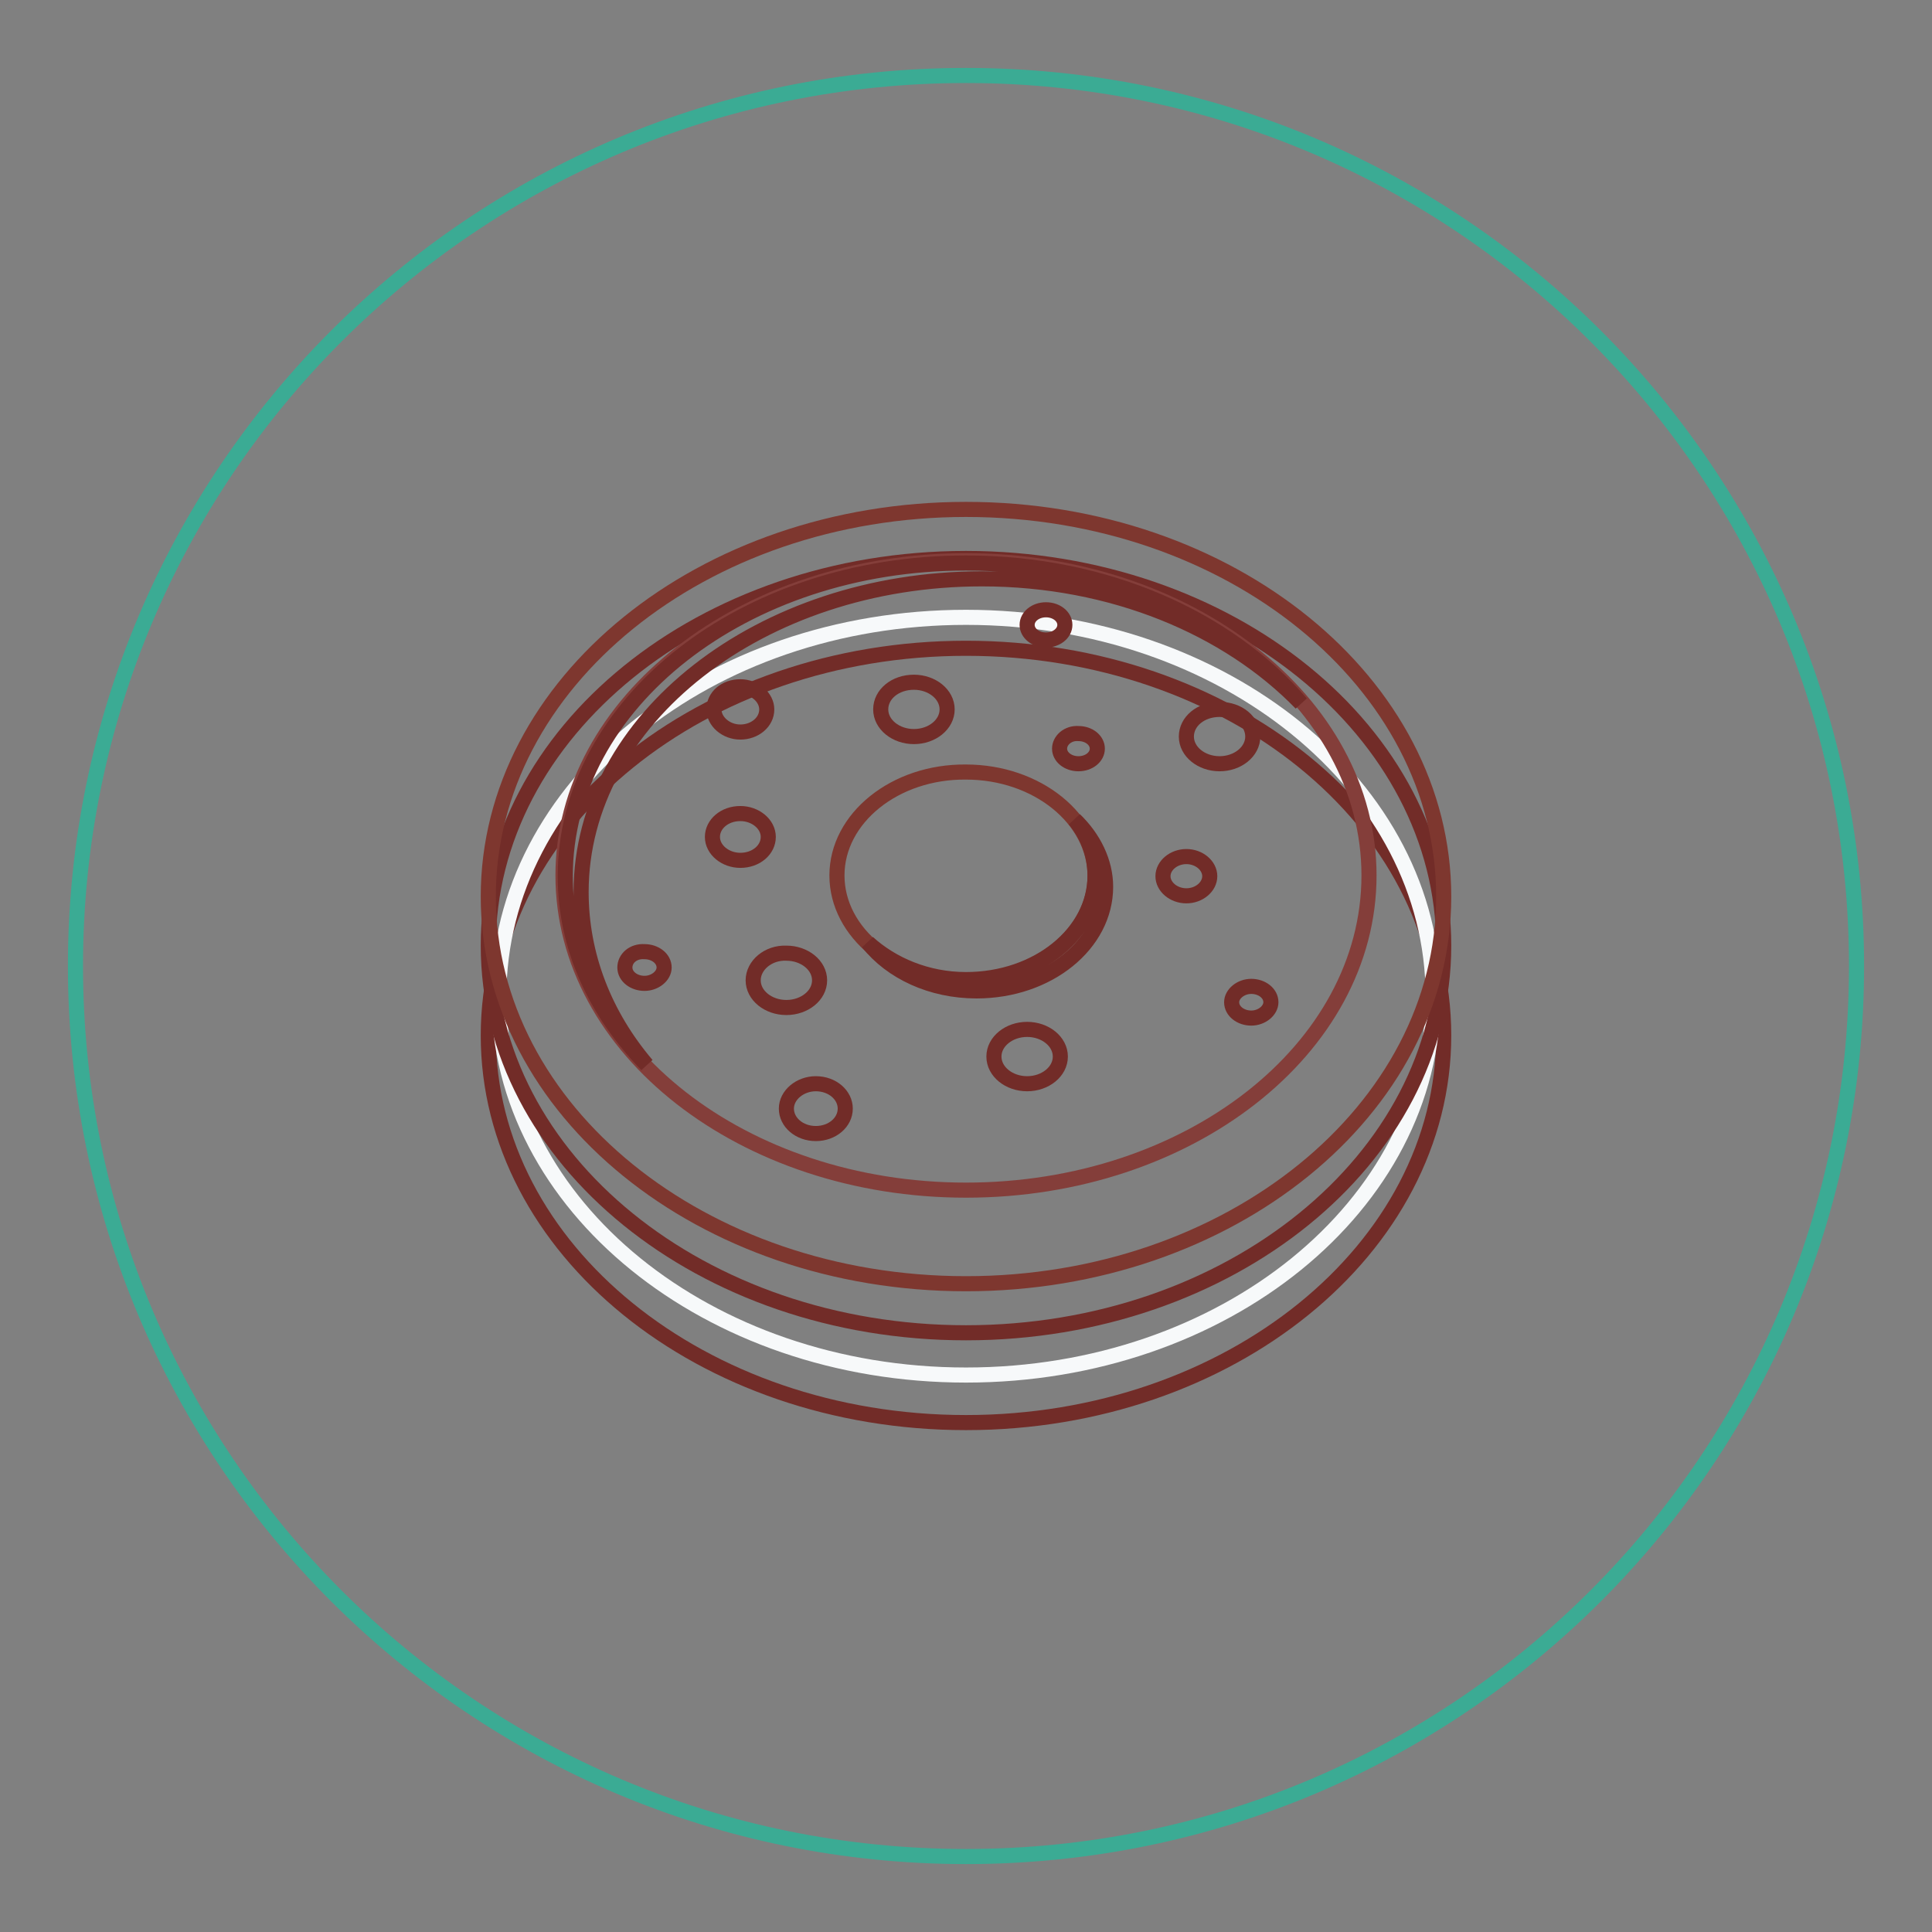 <?xml version="1.0" encoding="utf-8"?>
<!-- Svg Vector Icons : http://www.onlinewebfonts.com/icon -->
<!DOCTYPE svg PUBLIC "-//W3C//DTD SVG 1.1//EN" "http://www.w3.org/Graphics/SVG/1.1/DTD/svg11.dtd">
<svg version="1.1" xmlns="http://www.w3.org/2000/svg" xmlns:xlink="http://www.w3.org/1999/xlink" x="0px" y="0px" viewBox="0 0 256 256" enable-background="new 0 0 256 256" xml:space="preserve">
<rect x="0" y="0" width="256" height="256" fill="#808080" stroke="none"/>
<g> <path stroke-width="2" fill-opacity="0" stroke="#3bab94"  d="M10,128c0,65.2,52.8,118,118,118c65.2,0,118-52.8,118-118l0,0c0-65.2-52.8-118-118-118 C62.8,10,10,62.8,10,128L10,128z"/> <path stroke-width="2" fill-opacity="0" stroke="#722c28"  d="M64.7,137.2c0,28.3,28.3,51.3,63.3,51.3c34.9,0,63.3-23,63.3-51.3c0-28.3-28.3-51.3-63.3-51.3 C93.1,85.9,64.7,108.9,64.7,137.2L64.7,137.2z"/> <path stroke-width="2" fill-opacity="0" stroke="#f7f9fa"  d="M66.1,132c0,27.7,27.7,50.2,61.9,50.2s61.9-22.5,61.9-50.2S162.2,81.8,128,81.8S66.1,104.3,66.1,132z"/> <path stroke-width="2" fill-opacity="0" stroke="#722c28"  d="M64.7,125.3c0,28.3,28.3,51.3,63.3,51.3c34.9,0,63.3-23,63.3-51.3C191.3,97,162.9,74,128,74 C93.1,74,64.7,97,64.7,125.3L64.7,125.3z"/> <path stroke-width="2" fill-opacity="0" stroke="#7e372f"  d="M64.7,118.8c0,28.3,28.3,51.3,63.3,51.3c34.9,0,63.3-23,63.3-51.3c0-28.3-28.3-51.3-63.3-51.3 C93.1,67.5,64.7,90.5,64.7,118.8L64.7,118.8z"/> <path stroke-width="2" fill-opacity="0" stroke="#843e3a"  d="M74.6,116c0,23,23.9,41.7,53.4,41.7s53.4-18.7,53.4-41.7S157.5,74.3,128,74.3S74.6,93,74.6,116z"/> <path stroke-width="2" fill-opacity="0" stroke="#7e372f"  d="M110.9,116c0,7.6,7.6,13.8,17.1,13.9c9.4,0,17.1-6.2,17.1-13.8c0,0,0,0,0,0c0-7.6-7.7-13.8-17.1-13.8 C118.6,102.2,110.9,108.4,110.9,116z"/> <path stroke-width="2" fill-opacity="0" stroke="#722c28"  d="M142.4,108.6c1.7,2.1,2.7,4.6,2.7,7.4c0,7.6-7.6,13.8-17.1,13.8c-5.2,0-9.8-2-13-4.9 c3.1,3.9,8.4,6.4,14.4,6.4c9.5,0,17.1-6.2,17.1-13.8C146.5,114.2,144.9,111,142.4,108.6L142.4,108.6z"/> <path stroke-width="2" fill-opacity="0" stroke="#722c28"  d="M77,118.2c0-22.9,23.8-41.5,53.1-41.5c17.3,0,32.6,6.5,42.3,16.5C162.8,82,146.6,74.6,128,74.6 c-29.4,0-53.1,18.6-53.1,41.5c0,9.4,4,18,10.8,25C80.1,134.5,77,126.6,77,118.2z"/> <path stroke-width="2" fill-opacity="0" stroke="#722c28"  d="M136.1,82.8c0,1.1,1.1,2,2.5,2c1.4,0,2.5-0.9,2.5-2c0,0,0,0,0,0c0-1.1-1.1-2-2.5-2 C137.2,80.8,136.1,81.7,136.1,82.8C136.1,82.8,136.1,82.8,136.1,82.8z"/> <path stroke-width="2" fill-opacity="0" stroke="#722c28"  d="M140.4,99.2c0,1.1,1.1,2,2.5,2c1.4,0,2.5-0.9,2.5-2c0,0,0,0,0,0c0-1.1-1.1-2-2.5-2 C141.5,97.1,140.4,98.1,140.4,99.2C140.4,99.2,140.4,99.2,140.4,99.2z"/> <path stroke-width="2" fill-opacity="0" stroke="#722c28"  d="M116.7,94c0,2,2,3.6,4.4,3.6c2.4,0,4.4-1.6,4.4-3.6c0-2-2-3.6-4.4-3.6C118.6,90.4,116.7,92,116.7,94 L116.7,94z"/> <path stroke-width="2" fill-opacity="0" stroke="#722c28"  d="M94.4,110.9c0,1.7,1.7,3.1,3.7,3.1c2.1,0,3.7-1.4,3.7-3.1l0,0c0-1.7-1.7-3.1-3.7-3.1 C96,107.8,94.4,109.2,94.4,110.9L94.4,110.9z"/> <path stroke-width="2" fill-opacity="0" stroke="#722c28"  d="M99.8,129.9c0,2,2,3.6,4.4,3.6c2.4,0,4.4-1.6,4.4-3.6c0-2-2-3.6-4.4-3.6C101.8,126.2,99.8,127.9,99.8,129.9 z"/> <path stroke-width="2" fill-opacity="0" stroke="#722c28"  d="M104.2,146.9c0,1.8,1.7,3.3,3.9,3.3c2.2,0,3.9-1.5,3.9-3.3s-1.7-3.3-3.9-3.3 C106,143.6,104.2,145.1,104.2,146.9z"/> <path stroke-width="2" fill-opacity="0" stroke="#722c28"  d="M131.7,140c0,2,2,3.6,4.4,3.6c2.4,0,4.4-1.6,4.4-3.6c0,0,0,0,0,0c0-2-2-3.6-4.4-3.6 C133.7,136.4,131.7,138,131.7,140C131.7,140,131.7,140,131.7,140z"/> <path stroke-width="2" fill-opacity="0" stroke="#722c28"  d="M163.2,132.8c0,1.2,1.2,2.1,2.6,2.1c1.4,0,2.6-1,2.6-2.1c0-1.2-1.2-2.1-2.6-2.1 C164.4,130.7,163.2,131.7,163.2,132.8z"/> <path stroke-width="2" fill-opacity="0" stroke="#722c28"  d="M82.8,128.2c0,1.2,1.2,2.1,2.6,2.1c1.4,0,2.6-1,2.6-2.1c0,0,0,0,0,0c0-1.2-1.2-2.1-2.6-2.1 C83.9,126,82.8,127,82.8,128.2C82.8,128.2,82.8,128.2,82.8,128.2z"/> <path stroke-width="2" fill-opacity="0" stroke="#722c28"  d="M154.1,116.1c0,1.4,1.4,2.6,3.1,2.6c1.7,0,3.1-1.2,3.1-2.6c0-1.4-1.4-2.6-3.1-2.6 C155.5,113.5,154.1,114.7,154.1,116.1L154.1,116.1z"/> <path stroke-width="2" fill-opacity="0" stroke="#722c28"  d="M157.2,97.6c0,2,2,3.6,4.4,3.6c2.4,0,4.4-1.6,4.4-3.6c0,0,0,0,0,0c0-2-1.9-3.6-4.4-3.6 S157.2,95.6,157.2,97.6C157.2,97.6,157.2,97.6,157.2,97.6z"/> <path stroke-width="2" fill-opacity="0" stroke="#722c28"  d="M94.6,94c0,1.6,1.6,3,3.5,3c1.9,0,3.5-1.3,3.5-3c0,0,0,0,0,0c0-1.6-1.6-3-3.5-3C96.1,91,94.6,92.3,94.6,94 C94.6,94,94.6,94,94.6,94z"/></g>
</svg>